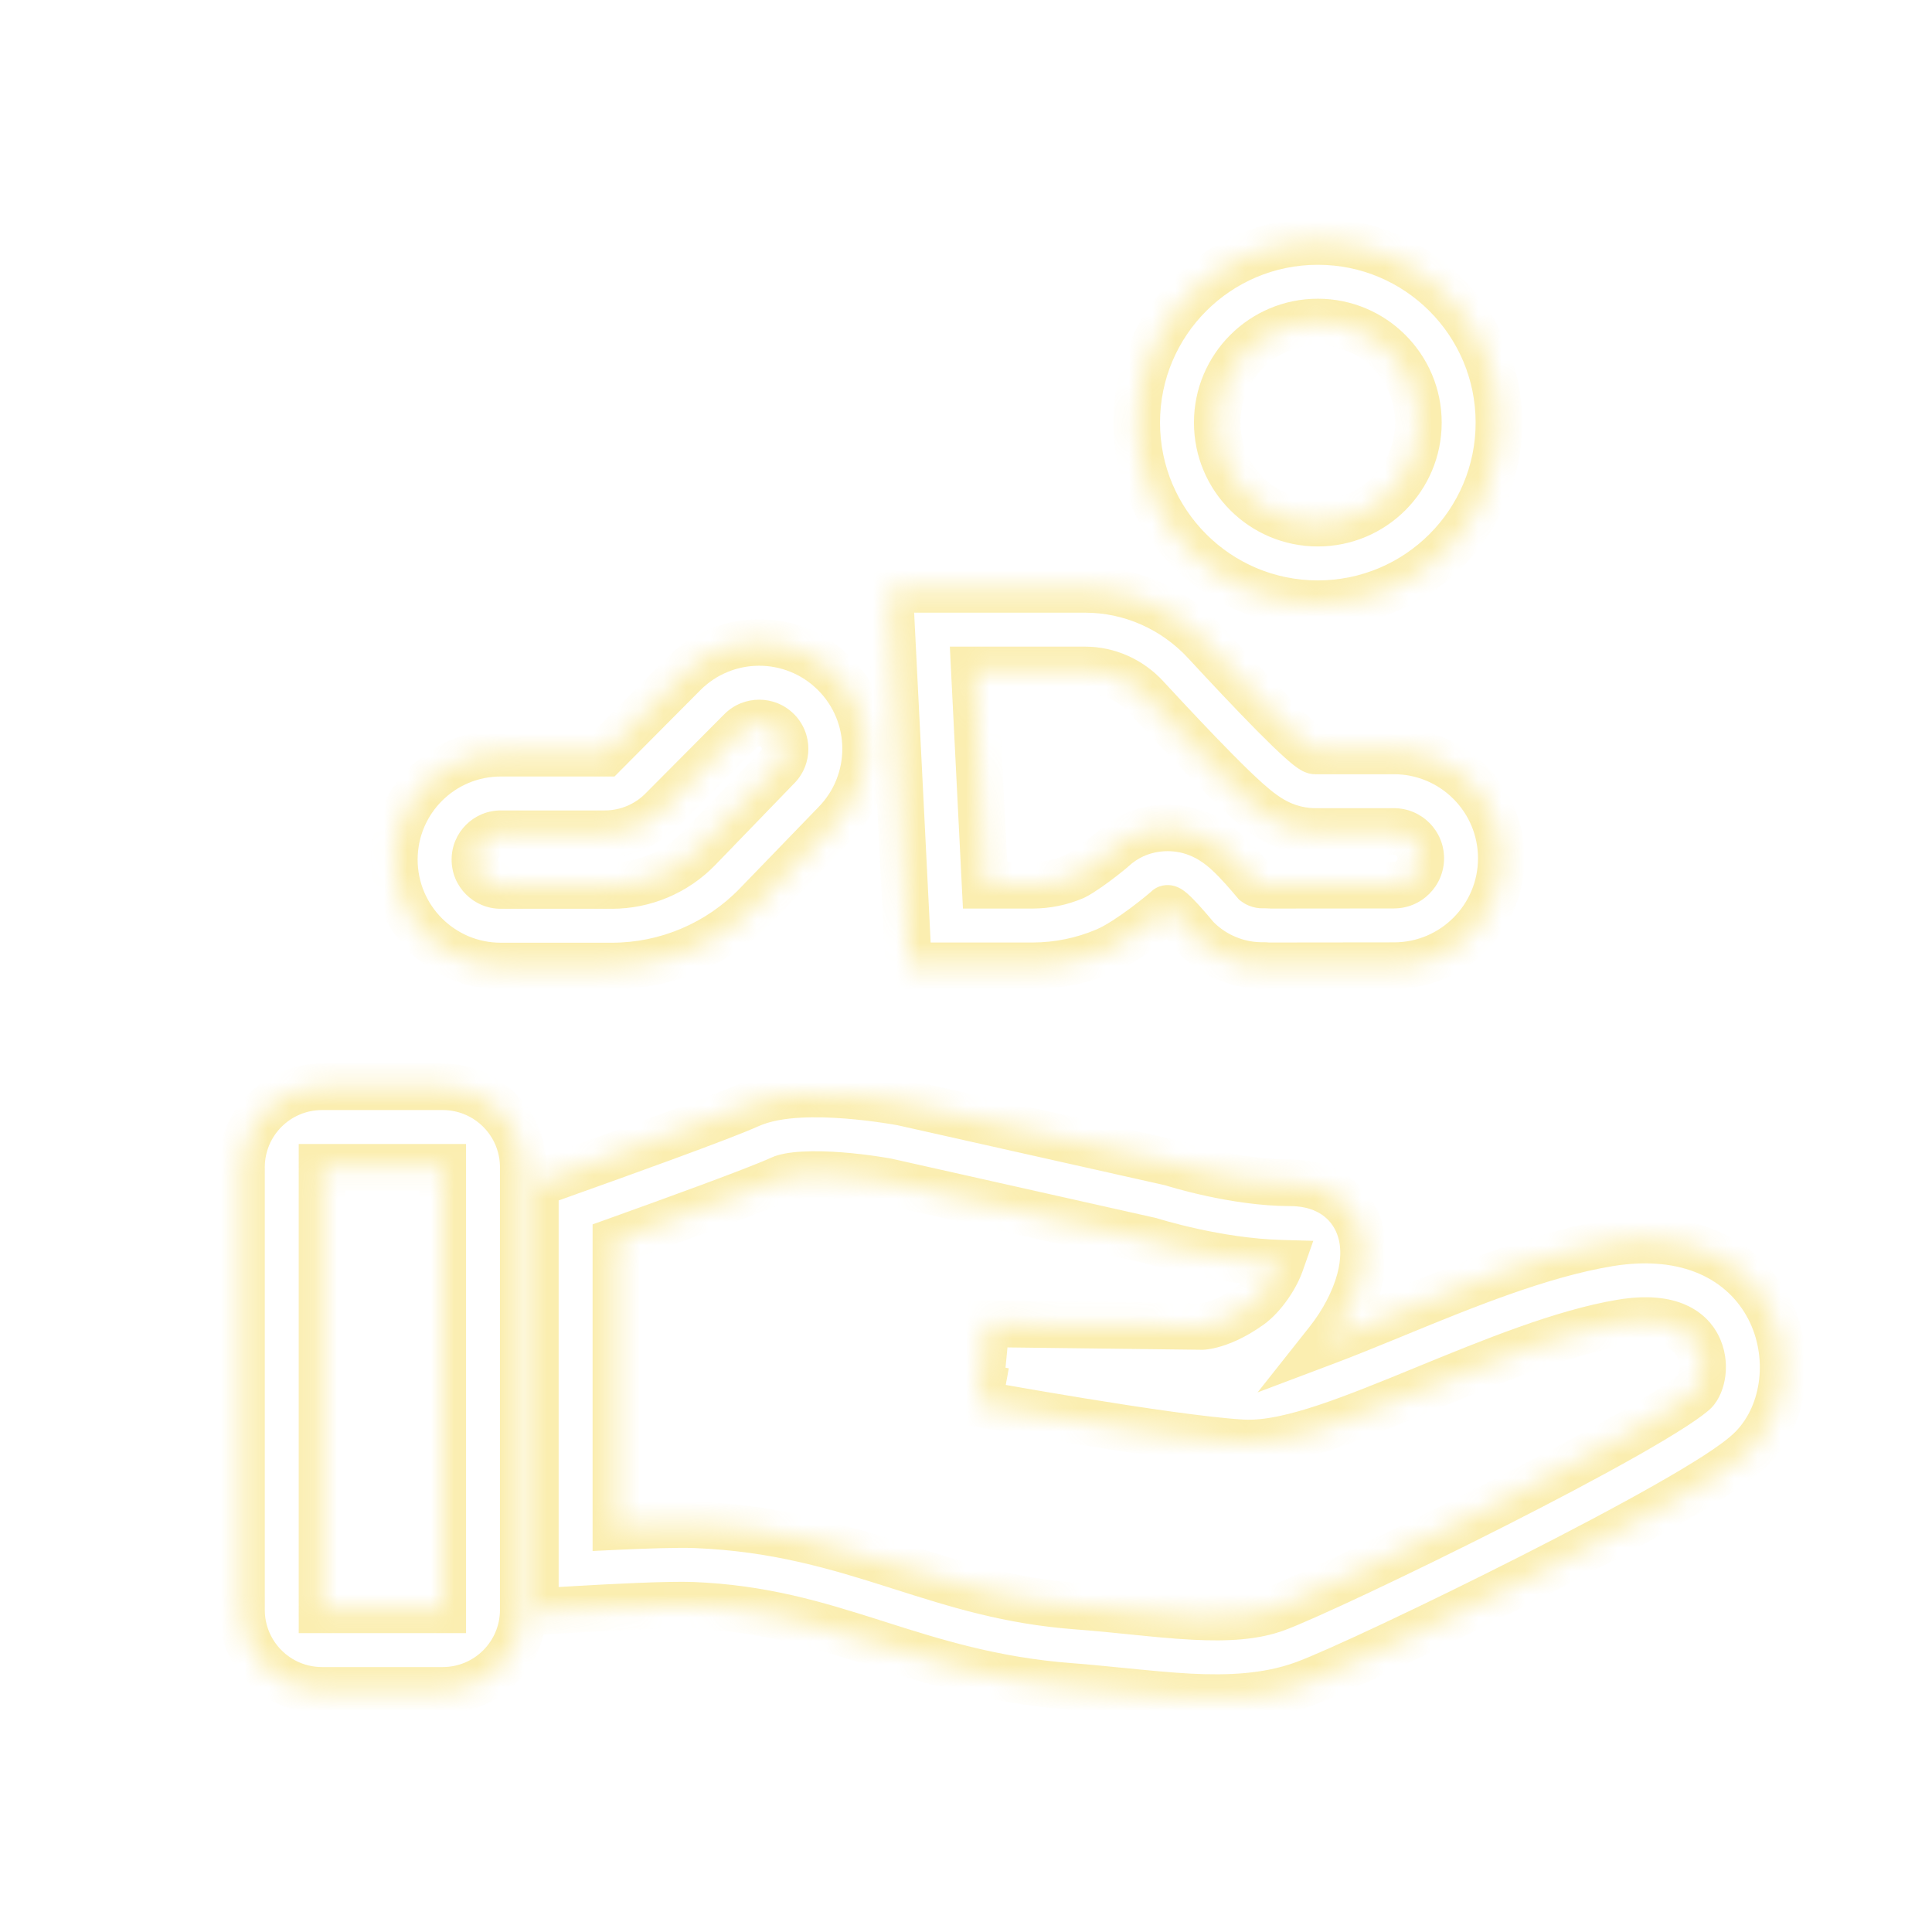 <?xml version="1.0" encoding="UTF-8"?> <svg xmlns="http://www.w3.org/2000/svg" width="83" height="83" viewBox="0 0 83 83" fill="none"> <mask id="path-1-inside-1_340_2" fill="white"> <path fill-rule="evenodd" clip-rule="evenodd" d="M34.512 50.472C33.987 50.502 33.693 50.578 33.583 50.629C32.487 51.128 28.888 52.435 26.458 53.304V65.583C27.704 65.524 29.105 65.476 29.891 65.507C33.387 65.648 36.028 66.462 38.496 67.245C38.568 67.268 38.641 67.291 38.713 67.314C41.096 68.072 43.319 68.778 46.244 69C47.14 69.068 47.924 69.147 48.658 69.222C49.566 69.314 50.399 69.399 51.277 69.445C52.764 69.521 53.905 69.439 54.828 69.1C55.969 68.683 60.084 66.757 64.219 64.66C66.266 63.622 68.276 62.562 69.877 61.654C70.678 61.199 71.362 60.791 71.89 60.449C72.456 60.081 72.728 59.862 72.804 59.785C73.112 59.469 73.331 58.595 72.928 57.809C72.647 57.261 71.866 56.458 69.669 56.822C67.129 57.242 64.106 58.481 61.137 59.699C59.696 60.29 58.263 60.877 56.995 61.3C55.779 61.706 54.472 62.051 53.349 61.983C51.724 61.885 48.861 61.456 46.484 61.069C45.279 60.872 44.169 60.681 43.362 60.54C42.958 60.469 42.629 60.411 42.401 60.37L42.045 60.306L42.354 58.604L42.044 60.306L42.375 56.875L51.645 56.987C51.652 56.987 51.664 56.986 51.681 56.985C51.743 56.979 51.869 56.963 52.047 56.917C52.4 56.825 52.981 56.61 53.702 56.096C53.95 55.918 54.254 55.608 54.529 55.207C54.756 54.878 54.922 54.548 55.021 54.268C53.639 54.229 52.284 53.996 51.272 53.775C50.71 53.652 50.236 53.529 49.901 53.436C49.733 53.39 49.598 53.35 49.504 53.322C49.474 53.313 49.448 53.305 49.426 53.298L38.072 50.751L38.068 50.75C38.044 50.746 38.006 50.739 37.956 50.731C37.856 50.714 37.709 50.69 37.526 50.663C37.158 50.61 36.655 50.546 36.111 50.504C35.562 50.462 35.002 50.444 34.512 50.472ZM38.53 48.312L38.732 47.356L38.763 47.361L50.327 49.956L50.399 49.979L50.419 49.986L50.499 50.01C50.572 50.032 50.682 50.064 50.825 50.103C51.11 50.183 51.52 50.289 52.01 50.396C53.004 50.613 54.255 50.815 55.423 50.815C56.502 50.815 57.618 51.218 58.214 52.31C58.727 53.248 58.607 54.278 58.415 54.992C58.177 55.879 57.682 56.813 57.054 57.607C57.902 57.287 58.829 56.908 59.824 56.5C59.895 56.471 59.966 56.442 60.037 56.412C62.843 55.261 66.17 53.895 69.105 53.41C72.459 52.855 74.9 54.072 76.006 56.232C76.991 58.155 76.762 60.678 75.28 62.199C74.908 62.58 74.341 62.981 73.772 63.35C73.164 63.744 72.415 64.19 71.583 64.662C69.917 65.607 67.854 66.694 65.783 67.744C61.682 69.825 57.384 71.847 56.018 72.348C54.435 72.928 52.734 72.982 51.099 72.898C50.208 72.852 49.173 72.749 48.145 72.647C47.402 72.573 46.662 72.5 45.983 72.448C42.65 72.196 40.092 71.382 37.735 70.632C37.64 70.602 37.544 70.572 37.449 70.541C35.016 69.769 32.752 69.084 29.752 68.963C28.731 68.922 26.195 69.053 24.83 69.133L23 69.24V50.865L24.149 50.456C26.493 49.623 31.036 47.989 32.148 47.482C32.843 47.166 33.646 47.058 34.313 47.02C35.014 46.979 35.741 47.007 36.378 47.056C37.02 47.106 37.603 47.18 38.023 47.241C38.235 47.272 38.408 47.3 38.53 47.32C38.591 47.331 38.639 47.339 38.673 47.345L38.714 47.352L38.726 47.355L38.732 47.356C38.732 47.356 38.847 46.613 38.53 48.312Z"></path> <path fill-rule="evenodd" clip-rule="evenodd" d="M10.375 50.147C10.375 48.237 11.923 46.689 13.833 46.689H19.021C20.931 46.689 22.479 48.237 22.479 50.147V69.16C22.479 71.07 20.931 72.618 19.021 72.618H13.833C11.923 72.618 10.375 71.07 10.375 69.16V50.147ZM13.833 50.147V69.16H19.021V50.147H13.833ZM33.371 32.99L33.405 32.956C33.838 32.52 33.836 31.816 33.4 31.383C32.965 30.949 32.26 30.951 31.827 31.387L28.436 34.797C27.787 35.45 26.905 35.817 25.984 35.817H21.513C20.898 35.817 20.401 36.315 20.401 36.929C20.401 37.544 20.898 38.042 21.513 38.042H26.286C27.692 38.042 29.038 37.471 30.015 36.46L33.371 32.99ZM25.984 32.359H21.513C18.988 32.359 16.942 34.405 16.942 36.929C16.942 39.454 18.988 41.5 21.513 41.5H26.286C28.63 41.5 30.872 40.549 32.501 38.864L35.857 35.394C37.637 33.604 37.629 30.71 35.839 28.93C34.049 27.15 31.155 27.159 29.375 28.948L25.984 32.359ZM56.614 22.476C59.001 22.476 60.936 20.542 60.936 18.155C60.936 15.768 59.001 13.833 56.614 13.833C54.228 13.833 52.293 15.768 52.293 18.155C52.293 20.542 54.228 22.476 56.614 22.476ZM64.394 18.155C64.394 22.452 60.911 25.935 56.614 25.935C52.318 25.935 48.835 22.452 48.835 18.155C48.835 13.858 52.318 10.375 56.614 10.375C60.911 10.375 64.394 13.858 64.394 18.155ZM51.387 40.279C51.428 40.321 51.47 40.363 51.513 40.403C51.868 40.737 52.282 41.003 52.734 41.187C53.24 41.394 53.785 41.493 54.331 41.479C54.355 41.479 54.377 41.482 54.399 41.485C54.421 41.488 54.443 41.491 54.466 41.491C55.275 41.491 57.653 41.488 59.891 41.485C62.435 41.482 64.496 39.418 64.496 36.873C64.496 34.326 62.431 32.261 59.883 32.261H56.501C56.155 32.261 53.648 29.621 51.779 27.597C50.447 26.156 48.58 25.321 46.618 25.321H38.222L39.031 41.491H44.361C45.44 41.489 46.508 41.27 47.501 40.848C48.494 40.425 50.016 39.155 50.141 39.031C50.259 38.913 51.272 40.139 51.378 40.268C51.384 40.275 51.387 40.279 51.387 40.279ZM46.144 37.667C46.144 37.667 46.17 37.655 46.225 37.625C46.287 37.591 46.366 37.544 46.462 37.483C46.655 37.361 46.871 37.21 47.086 37.05C47.299 36.892 47.49 36.741 47.631 36.627C47.701 36.569 47.753 36.526 47.784 36.5C48.96 35.398 50.352 35.526 50.898 35.642C51.464 35.763 51.866 35.997 52.013 36.086C52.352 36.289 52.607 36.517 52.71 36.611C52.966 36.842 53.212 37.107 53.377 37.29C53.56 37.492 53.73 37.691 53.851 37.834C53.876 37.864 53.899 37.891 53.92 37.916C53.956 37.944 53.996 37.967 54.039 37.985M46.144 37.667C45.58 37.907 44.972 38.031 44.358 38.032H42.32L41.857 28.78H46.618C47.594 28.78 48.547 29.195 49.239 29.944C50.18 30.964 51.307 32.165 52.253 33.121C52.72 33.593 53.184 34.046 53.578 34.398C53.767 34.567 54.003 34.768 54.249 34.947C54.368 35.032 54.563 35.167 54.806 35.294C54.809 35.296 54.813 35.298 54.817 35.3C54.959 35.375 55.613 35.72 56.501 35.72H59.883C60.521 35.72 61.038 36.237 61.038 36.873C61.038 37.511 60.522 38.026 59.887 38.027C57.782 38.029 55.557 38.032 54.628 38.032C54.548 38.026 54.447 38.021 54.331 38.021H54.286L54.241 38.022C54.172 38.023 54.103 38.011 54.039 37.985"></path> </mask> <path d="M34.512 50.472L34.454 49.474L34.454 49.474L34.512 50.472ZM33.583 50.629L33.168 49.719L33.168 49.719L33.583 50.629ZM26.458 53.304L26.121 52.363L25.458 52.6V53.304H26.458ZM26.458 65.583H25.458V66.632L26.506 66.582L26.458 65.583ZM29.891 65.507L29.932 64.508L29.932 64.508L29.891 65.507ZM38.496 67.245L38.193 68.198L38.194 68.199L38.496 67.245ZM38.713 67.314L38.41 68.267L38.41 68.267L38.713 67.314ZM46.244 69L46.32 68.003L46.32 68.003L46.244 69ZM48.658 69.222L48.759 68.227L48.759 68.227L48.658 69.222ZM51.277 69.445L51.225 70.443L51.225 70.443L51.277 69.445ZM54.828 69.1L55.172 70.039L55.172 70.039L54.828 69.1ZM64.219 64.66L63.766 63.768L63.766 63.768L64.219 64.66ZM69.877 61.654L69.383 60.784L69.383 60.784L69.877 61.654ZM71.89 60.449L72.434 61.288L72.434 61.288L71.89 60.449ZM72.804 59.785L72.088 59.087L72.087 59.087L72.804 59.785ZM72.928 57.809L73.818 57.353L73.818 57.353L72.928 57.809ZM69.669 56.822L69.833 57.808L69.833 57.808L69.669 56.822ZM61.137 59.699L61.517 60.624L61.517 60.624L61.137 59.699ZM56.995 61.3L56.678 60.352L56.678 60.352L56.995 61.3ZM53.349 61.983L53.41 60.985L53.41 60.985L53.349 61.983ZM46.484 61.069L46.645 60.081L46.645 60.081L46.484 61.069ZM43.362 60.54L43.535 59.555L43.534 59.555L43.362 60.54ZM42.401 60.37L42.224 61.354L42.224 61.354L42.401 60.37ZM42.045 60.306L41.061 60.127L40.883 61.113L41.868 61.29L42.045 60.306ZM42.354 58.604L43.338 58.783L41.37 58.425L42.354 58.604ZM42.044 60.306L41.048 60.209L43.027 60.485L42.044 60.306ZM42.375 56.875L42.387 55.876L41.468 55.864L41.379 56.779L42.375 56.875ZM51.645 56.987L51.633 57.987L51.663 57.988L51.692 57.986L51.645 56.987ZM51.681 56.985L51.592 55.989L51.59 55.989L51.681 56.985ZM52.047 56.917L51.796 55.949L51.796 55.949L52.047 56.917ZM53.702 56.096L53.121 55.282L53.12 55.282L53.702 56.096ZM54.529 55.207L53.706 54.64L53.705 54.64L54.529 55.207ZM55.021 54.268L55.964 54.6L56.42 53.307L55.05 53.268L55.021 54.268ZM51.272 53.775L51.059 54.752L51.059 54.752L51.272 53.775ZM49.901 53.436L49.633 54.4L49.633 54.4L49.901 53.436ZM49.504 53.322L49.213 54.279L49.216 54.28L49.504 53.322ZM49.426 53.298L49.722 52.343L49.684 52.331L49.645 52.322L49.426 53.298ZM38.072 50.751L38.291 49.775L38.271 49.77L38.251 49.767L38.072 50.751ZM38.068 50.75L38.247 49.766L38.244 49.766L38.068 50.75ZM37.956 50.731L38.124 49.745L38.122 49.745L37.956 50.731ZM37.526 50.663L37.67 49.674L37.669 49.674L37.526 50.663ZM36.111 50.504L36.188 49.507L36.188 49.507L36.111 50.504ZM38.53 48.312L37.547 48.129L39.508 48.52L38.53 48.312ZM38.763 47.361L38.982 46.386L38.966 46.382L38.951 46.379L38.763 47.361ZM50.327 49.956L50.633 49.004L50.59 48.99L50.546 48.98L50.327 49.956ZM50.399 49.979L50.093 50.931L50.098 50.933L50.399 49.979ZM50.419 49.986L50.118 50.939L50.129 50.943L50.419 49.986ZM50.499 50.01L50.209 50.967L50.209 50.967L50.499 50.01ZM50.825 50.103L51.092 49.14L51.091 49.14L50.825 50.103ZM52.01 50.396L52.223 49.419L52.223 49.419L52.01 50.396ZM58.214 52.31L59.092 51.831L59.092 51.831L58.214 52.31ZM58.415 54.992L59.381 55.251L59.381 55.251L58.415 54.992ZM57.054 57.607L56.27 56.986L54.027 59.818L57.407 58.543L57.054 57.607ZM59.824 56.5L60.204 57.425L60.204 57.425L59.824 56.5ZM60.037 56.412L60.416 57.337L60.417 57.337L60.037 56.412ZM69.105 53.41L68.942 52.423L68.942 52.423L69.105 53.41ZM76.006 56.232L76.896 55.776L76.896 55.776L76.006 56.232ZM75.28 62.199L75.996 62.897L75.996 62.897L75.28 62.199ZM73.772 63.35L74.316 64.189L74.316 64.189L73.772 63.35ZM71.583 64.662L71.09 63.792L71.09 63.792L71.583 64.662ZM65.783 67.744L66.236 68.636L66.236 68.636L65.783 67.744ZM56.018 72.348L56.362 73.287L56.362 73.287L56.018 72.348ZM51.099 72.898L51.15 71.9L51.15 71.9L51.099 72.898ZM48.145 72.647L48.244 71.652L48.244 71.652L48.145 72.647ZM45.983 72.448L46.059 71.451L46.059 71.451L45.983 72.448ZM37.735 70.632L38.039 69.68L38.038 69.679L37.735 70.632ZM37.449 70.541L37.752 69.589L37.752 69.588L37.449 70.541ZM29.752 68.963L29.712 69.962L29.712 69.962L29.752 68.963ZM24.83 69.133L24.772 68.135L24.772 68.135L24.83 69.133ZM23 69.24H22V70.3L23.058 70.239L23 69.24ZM23 50.865L22.665 49.923L22 50.16V50.865H23ZM24.149 50.456L24.485 51.399L24.485 51.398L24.149 50.456ZM32.148 47.482L32.563 48.392L32.563 48.392L32.148 47.482ZM34.313 47.02L34.37 48.018L34.37 48.018L34.313 47.02ZM36.378 47.056L36.301 48.053L36.301 48.053L36.378 47.056ZM38.023 47.241L38.167 46.252L38.167 46.252L38.023 47.241ZM38.53 47.32L38.697 46.334L38.695 46.334L38.53 47.32ZM38.673 47.345L38.849 46.361L38.847 46.36L38.673 47.345ZM38.714 47.352L38.899 46.37L38.89 46.368L38.714 47.352ZM38.726 47.355L38.541 48.337L38.553 48.34L38.566 48.342L38.726 47.355ZM13.833 50.147V49.147H12.833V50.147H13.833ZM13.833 69.16H12.833V70.16H13.833V69.16ZM19.021 69.16V70.16H20.021V69.16H19.021ZM19.021 50.147H20.021V49.147H19.021V50.147ZM33.371 32.99L32.657 32.29L32.652 32.295L33.371 32.99ZM33.405 32.956L32.696 32.25L32.69 32.256L33.405 32.956ZM31.827 31.387L31.118 30.682L31.118 30.682L31.827 31.387ZM28.436 34.797L27.727 34.092L27.727 34.092L28.436 34.797ZM30.015 36.46L29.296 35.765L29.296 35.765L30.015 36.46ZM25.984 32.359V33.359H26.4L26.693 33.064L25.984 32.359ZM32.501 38.864L33.22 39.559L33.22 39.559L32.501 38.864ZM35.857 35.394L35.148 34.689L35.138 34.699L35.857 35.394ZM35.839 28.93L35.134 29.639L35.134 29.639L35.839 28.93ZM29.375 28.948L28.666 28.243L28.666 28.243L29.375 28.948ZM51.387 40.279L50.613 40.912L50.64 40.945L50.67 40.976L51.387 40.279ZM51.513 40.403L50.827 41.13L50.827 41.131L51.513 40.403ZM52.734 41.187L52.356 42.113L52.356 42.114L52.734 41.187ZM54.331 41.479V40.479H54.319L54.306 40.479L54.331 41.479ZM59.891 41.485L59.89 40.485L59.89 40.485L59.891 41.485ZM51.779 27.597L52.513 26.919L52.513 26.918L51.779 27.597ZM38.222 25.321V24.321H37.17L37.223 25.371L38.222 25.321ZM39.031 41.491L38.032 41.541L38.079 42.491H39.031V41.491ZM44.361 41.491L44.361 42.491L44.363 42.491L44.361 41.491ZM47.501 40.848L47.893 41.768L47.893 41.768L47.501 40.848ZM50.141 39.031L49.434 38.324L50.141 39.031ZM51.378 40.268L50.605 40.903L50.608 40.907L51.378 40.268ZM46.144 37.667L46.535 38.587L46.547 38.583L46.558 38.578L46.144 37.667ZM46.225 37.625L46.708 38.501L46.708 38.501L46.225 37.625ZM46.462 37.483L46.997 38.328L46.997 38.328L46.462 37.483ZM47.086 37.05L46.49 36.247L46.49 36.247L47.086 37.05ZM47.631 36.627L48.262 37.402L48.263 37.402L47.631 36.627ZM47.784 36.5L48.436 37.258L48.452 37.244L48.467 37.23L47.784 36.5ZM50.898 35.642L51.107 34.664L51.107 34.664L50.898 35.642ZM52.013 36.086L51.497 36.942L51.498 36.943L52.013 36.086ZM52.71 36.611L52.038 37.351L52.039 37.352L52.71 36.611ZM53.377 37.29L52.635 37.96L52.635 37.96L53.377 37.29ZM53.851 37.834L53.087 38.48L53.088 38.481L53.851 37.834ZM53.92 37.916L53.156 38.561L53.223 38.641L53.306 38.706L53.92 37.916ZM54.039 37.985L53.66 38.91L53.663 38.911L54.039 37.985ZM44.358 38.032L44.358 39.032L44.36 39.032L44.358 38.032ZM42.32 38.032L41.321 38.082L41.369 39.032H42.32V38.032ZM41.857 28.78V27.78H40.806L40.858 28.829L41.857 28.78ZM49.239 29.944L49.973 29.266L49.973 29.265L49.239 29.944ZM52.253 33.121L51.542 33.824L51.542 33.824L52.253 33.121ZM53.578 34.398L52.912 35.144L52.912 35.144L53.578 34.398ZM54.249 34.947L53.663 35.757L53.664 35.757L54.249 34.947ZM54.806 35.294L54.342 36.18L54.35 36.184L54.359 36.189L54.806 35.294ZM54.817 35.3L55.283 34.415L55.279 34.413L54.817 35.3ZM59.887 38.027L59.886 37.027L59.885 37.027L59.887 38.027ZM54.628 38.032L54.551 39.029L54.59 39.032L54.628 39.032L54.628 38.032ZM54.286 38.021V37.021H54.273L54.259 37.021L54.286 38.021ZM54.241 38.022L54.266 39.022L54.268 39.021L54.241 38.022ZM34.454 49.474C33.89 49.506 33.449 49.591 33.168 49.719L33.997 51.539C33.949 51.561 33.962 51.548 34.079 51.525C34.183 51.505 34.343 51.483 34.57 51.47L34.454 49.474ZM33.168 49.719C32.121 50.196 28.576 51.484 26.121 52.363L26.795 54.246C29.2 53.385 32.853 52.061 33.997 51.539L33.168 49.719ZM25.458 53.304V65.583H27.458V53.304H25.458ZM26.506 66.582C27.759 66.523 29.116 66.477 29.851 66.506L29.932 64.508C29.094 64.474 27.649 64.526 26.411 64.584L26.506 66.582ZM29.851 66.506C33.203 66.641 35.735 67.418 38.193 68.198L38.798 66.292C36.32 65.505 33.57 64.655 29.932 64.508L29.851 66.506ZM38.194 68.199C38.266 68.222 38.338 68.245 38.41 68.267L39.016 66.362C38.943 66.338 38.871 66.315 38.797 66.292L38.194 68.199ZM38.41 68.267C40.791 69.024 43.115 69.766 46.169 69.997L46.32 68.003C43.524 67.791 41.4 67.119 39.016 66.361L38.41 68.267ZM46.169 69.997C47.05 70.064 47.822 70.142 48.557 70.217L48.759 68.227C48.026 68.153 47.23 68.072 46.32 68.003L46.169 69.997ZM48.556 70.217C49.461 70.309 50.318 70.396 51.225 70.443L51.328 68.446C50.479 68.402 49.671 68.32 48.759 68.227L48.556 70.217ZM51.225 70.443C52.755 70.522 54.058 70.448 55.172 70.039L54.484 68.162C53.752 68.43 52.772 68.52 51.328 68.446L51.225 70.443ZM55.172 70.039C56.378 69.598 60.546 67.644 64.671 65.552L63.766 63.768C59.622 65.87 55.559 67.767 54.484 68.162L55.172 70.039ZM64.671 65.552C66.725 64.51 68.75 63.443 70.37 62.524L69.383 60.784C67.801 61.682 65.806 62.733 63.766 63.768L64.671 65.552ZM70.37 62.524C71.18 62.064 71.883 61.645 72.434 61.288L71.346 59.61C70.841 59.937 70.176 60.334 69.383 60.784L70.37 62.524ZM72.434 61.288C72.999 60.921 73.358 60.649 73.52 60.482L72.087 59.087C72.108 59.065 72.076 59.1 71.934 59.206C71.806 59.301 71.615 59.435 71.346 59.61L72.434 61.288ZM73.52 60.483C73.875 60.118 74.066 59.587 74.125 59.093C74.189 58.567 74.122 57.947 73.818 57.353L72.038 58.265C72.136 58.457 72.162 58.667 72.14 58.853C72.128 58.946 72.107 59.02 72.086 59.07C72.063 59.126 72.053 59.122 72.088 59.087L73.52 60.483ZM73.818 57.353C73.591 56.91 73.17 56.39 72.422 56.059C71.689 55.734 70.735 55.632 69.506 55.835L69.833 57.808C70.8 57.648 71.335 57.765 71.612 57.888C71.874 58.004 71.984 58.16 72.038 58.265L73.818 57.353ZM69.506 55.835C66.83 56.278 63.691 57.571 60.757 58.774L61.517 60.624C64.521 59.392 67.428 58.206 69.833 57.808L69.506 55.835ZM60.757 58.774C59.309 59.368 57.908 59.941 56.678 60.352L57.311 62.249C58.618 61.812 60.083 61.212 61.517 60.624L60.757 58.774ZM56.678 60.352C55.471 60.755 54.324 61.04 53.41 60.985L53.289 62.981C54.62 63.062 56.087 62.658 57.311 62.249L56.678 60.352ZM53.41 60.985C51.844 60.89 49.032 60.471 46.645 60.081L46.323 62.055C48.689 62.441 51.605 62.88 53.289 62.981L53.41 60.985ZM46.645 60.081C45.444 59.886 44.339 59.696 43.535 59.555L43.189 61.525C43.999 61.667 45.113 61.858 46.324 62.056L46.645 60.081ZM43.534 59.555C43.132 59.484 42.804 59.426 42.578 59.386L42.224 61.354C42.454 61.395 42.784 61.454 43.19 61.525L43.534 59.555ZM43.029 60.484L43.338 58.783L41.37 58.426L41.061 60.127L43.029 60.484ZM41.37 58.425L41.06 60.126L43.027 60.485L43.338 58.784L41.37 58.425ZM43.039 60.402L43.37 56.971L41.379 56.779L41.048 60.209L43.039 60.402ZM42.363 57.875L51.633 57.987L51.657 55.987L42.387 55.876L42.363 57.875ZM51.692 57.986C51.711 57.985 51.739 57.984 51.773 57.981L51.59 55.989C51.59 55.989 51.591 55.989 51.592 55.989C51.594 55.989 51.596 55.989 51.597 55.989L51.692 57.986ZM51.77 57.981C51.884 57.971 52.064 57.946 52.299 57.885L51.796 55.949C51.674 55.981 51.603 55.988 51.592 55.989L51.77 57.981ZM52.299 57.885C52.766 57.764 53.46 57.497 54.283 56.909L53.12 55.282C52.503 55.723 52.035 55.887 51.796 55.949L52.299 57.885ZM54.283 56.91C54.648 56.649 55.028 56.246 55.353 55.773L53.705 54.64C53.479 54.969 53.254 55.187 53.121 55.282L54.283 56.91ZM55.353 55.773C55.623 55.381 55.833 54.973 55.964 54.6L54.078 53.936C54.012 54.123 53.888 54.374 53.706 54.64L55.353 55.773ZM55.05 53.268C53.753 53.231 52.465 53.012 51.485 52.798L51.059 54.752C52.103 54.98 53.525 55.226 54.992 55.268L55.05 53.268ZM51.486 52.798C50.944 52.68 50.489 52.562 50.168 52.473L49.633 54.4C49.984 54.497 50.475 54.624 51.059 54.752L51.486 52.798ZM50.168 52.473C50.007 52.428 49.88 52.391 49.792 52.364L49.216 54.28C49.317 54.31 49.458 54.351 49.633 54.4L50.168 52.473ZM49.795 52.365C49.756 52.353 49.742 52.349 49.722 52.343L49.13 54.254C49.154 54.261 49.192 54.272 49.213 54.279L49.795 52.365ZM49.645 52.322L38.291 49.775L37.853 51.726L49.207 54.274L49.645 52.322ZM38.251 49.767L38.247 49.766L37.888 51.734L37.892 51.734L38.251 49.767ZM38.244 49.766C38.215 49.761 38.175 49.754 38.124 49.745L37.788 51.717C37.837 51.725 37.872 51.731 37.892 51.734L38.244 49.766ZM38.122 49.745C38.016 49.727 37.861 49.702 37.67 49.674L37.382 51.653C37.556 51.678 37.696 51.701 37.79 51.717L38.122 49.745ZM37.669 49.674C37.286 49.618 36.761 49.551 36.188 49.507L36.034 51.501C36.549 51.541 37.029 51.602 37.382 51.653L37.669 49.674ZM36.188 49.507C35.614 49.463 35.006 49.442 34.454 49.474L34.57 51.47C34.999 51.446 35.51 51.461 36.034 51.501L36.188 49.507ZM39.508 48.52L39.711 47.563L37.754 47.148L37.551 48.105L39.508 48.52ZM38.545 48.338L38.575 48.344L38.951 46.379L38.92 46.373L38.545 48.338ZM38.544 48.337L50.108 50.932L50.546 48.98L38.982 46.386L38.544 48.337ZM50.021 50.908L50.093 50.931L50.705 49.027L50.633 49.004L50.021 50.908ZM50.098 50.933L50.118 50.939L50.72 49.032L50.7 49.026L50.098 50.933ZM50.129 50.943L50.209 50.967L50.789 49.053L50.709 49.029L50.129 50.943ZM50.209 50.967C50.29 50.991 50.408 51.026 50.558 51.067L51.091 49.14C50.956 49.102 50.853 49.072 50.788 49.053L50.209 50.967ZM50.557 51.067C50.857 51.15 51.286 51.262 51.797 51.373L52.223 49.419C51.755 49.317 51.363 49.215 51.092 49.14L50.557 51.067ZM51.796 51.373C52.824 51.597 54.154 51.815 55.423 51.815V49.815C54.357 49.815 53.183 49.629 52.223 49.419L51.796 51.373ZM55.423 51.815C56.275 51.815 56.973 52.123 57.337 52.789L59.092 51.831C58.262 50.312 56.729 49.815 55.423 49.815V51.815ZM57.337 52.789C57.667 53.395 57.615 54.117 57.45 54.732L59.381 55.251C59.599 54.439 59.786 53.102 59.092 51.831L57.337 52.789ZM57.45 54.732C57.252 55.468 56.827 56.282 56.27 56.986L57.838 58.228C58.537 57.345 59.102 56.29 59.381 55.251L57.45 54.732ZM57.407 58.543C58.27 58.217 59.211 57.832 60.204 57.425L59.445 55.575C58.447 55.984 57.533 56.357 56.701 56.671L57.407 58.543ZM60.204 57.425C60.275 57.396 60.345 57.367 60.416 57.337L59.657 55.487C59.587 55.516 59.515 55.545 59.444 55.575L60.204 57.425ZM60.417 57.337C63.251 56.174 66.467 54.859 69.268 54.396L68.942 52.423C65.873 52.931 62.435 54.347 59.657 55.487L60.417 57.337ZM69.268 54.396C72.292 53.896 74.25 54.998 75.116 56.688L76.896 55.776C75.549 53.147 72.626 51.813 68.942 52.423L69.268 54.396ZM75.116 56.688C75.934 58.285 75.705 60.331 74.564 61.501L75.996 62.897C77.82 61.026 78.048 58.025 76.896 55.776L75.116 56.688ZM74.564 61.501C74.277 61.795 73.795 62.143 73.228 62.511L74.316 64.189C74.887 63.818 75.539 63.366 75.996 62.897L74.564 61.501ZM73.228 62.511C72.643 62.89 71.913 63.325 71.09 63.792L72.077 65.532C72.917 65.055 73.685 64.598 74.316 64.189L73.228 62.511ZM71.09 63.792C69.442 64.727 67.395 65.805 65.331 66.853L66.236 68.636C68.313 67.582 70.391 66.488 72.077 65.532L71.09 63.792ZM65.331 66.852C61.221 68.938 56.974 70.932 55.674 71.409L56.362 73.287C57.793 72.762 62.145 70.711 66.236 68.636L65.331 66.852ZM55.674 71.409C54.281 71.919 52.742 71.981 51.15 71.9L51.047 73.897C52.726 73.983 54.588 73.936 56.362 73.287L55.674 71.409ZM51.15 71.9C50.288 71.855 49.279 71.755 48.244 71.652L48.046 73.642C49.068 73.744 50.128 73.85 51.048 73.897L51.15 71.9ZM48.244 71.652C47.504 71.579 46.752 71.504 46.059 71.451L45.907 73.445C46.573 73.496 47.3 73.568 48.046 73.642L48.244 71.652ZM46.059 71.451C42.853 71.208 40.393 70.428 38.039 69.68L37.432 71.585C39.791 72.336 42.447 73.183 45.907 73.445L46.059 71.451ZM38.038 69.679C37.942 69.649 37.847 69.619 37.752 69.589L37.146 71.495C37.241 71.525 37.338 71.555 37.433 71.586L38.038 69.679ZM37.752 69.588C35.308 68.813 32.935 68.09 29.793 67.964L29.712 69.962C32.568 70.077 34.722 70.725 37.146 71.495L37.752 69.588ZM29.793 67.964C28.71 67.92 26.114 68.056 24.772 68.135L24.889 70.131C26.275 70.05 28.752 69.923 29.712 69.962L29.793 67.964ZM24.772 68.135L22.942 68.242L23.058 70.239L24.889 70.131L24.772 68.135ZM24 69.24V50.865H22V69.24H24ZM23.335 51.807L24.485 51.399L23.814 49.514L22.665 49.923L23.335 51.807ZM24.485 51.398C26.799 50.575 31.4 48.922 32.563 48.392L31.733 46.572C30.672 47.056 26.188 48.67 23.814 49.514L24.485 51.398ZM32.563 48.392C33.089 48.152 33.745 48.054 34.37 48.018L34.255 46.021C33.546 46.062 32.597 46.179 31.733 46.572L32.563 48.392ZM34.37 48.018C35.011 47.981 35.689 48.006 36.301 48.053L36.455 46.059C35.793 46.008 35.017 45.977 34.255 46.021L34.37 48.018ZM36.301 48.053C36.914 48.101 37.474 48.172 37.88 48.231L38.167 46.252C37.732 46.188 37.126 46.111 36.455 46.059L36.301 48.053ZM37.88 48.231C38.083 48.26 38.248 48.287 38.365 48.306L38.695 46.334C38.567 46.313 38.387 46.284 38.167 46.252L37.88 48.231ZM38.362 48.306C38.42 48.316 38.467 48.324 38.499 48.33L38.847 46.36C38.812 46.354 38.761 46.345 38.697 46.334L38.362 48.306ZM38.497 48.33L38.538 48.337L38.89 46.368L38.849 46.361L38.497 48.33ZM38.529 48.335L38.541 48.337L38.911 46.372L38.899 46.37L38.529 48.335ZM38.566 48.342L38.572 48.343L38.892 46.369L38.886 46.367L38.566 48.342ZM38.732 47.356C39.721 47.508 39.721 47.508 39.721 47.508C39.721 47.508 39.721 47.508 39.721 47.508C39.721 47.508 39.721 47.508 39.721 47.508C39.721 47.507 39.721 47.507 39.721 47.507C39.721 47.506 39.721 47.505 39.721 47.505C39.721 47.503 39.722 47.5 39.722 47.497C39.723 47.491 39.724 47.483 39.726 47.473C39.729 47.454 39.733 47.427 39.736 47.399C39.739 47.377 39.745 47.334 39.748 47.293C39.749 47.281 39.751 47.262 39.752 47.238C39.752 47.227 39.755 47.165 39.746 47.088C39.744 47.067 39.732 46.941 39.669 46.795C39.638 46.725 39.554 46.55 39.363 46.403C39.124 46.218 38.802 46.144 38.491 46.229C38.242 46.296 38.091 46.438 38.034 46.497C37.966 46.567 37.923 46.632 37.902 46.666C37.859 46.735 37.834 46.794 37.825 46.815C37.782 46.921 37.757 47.044 37.757 47.046C37.746 47.095 37.732 47.163 37.715 47.25C37.679 47.426 37.626 47.703 37.547 48.129L39.513 48.496C39.592 48.072 39.643 47.805 39.676 47.642C39.692 47.56 39.703 47.509 39.709 47.48C39.713 47.465 39.714 47.461 39.713 47.465C39.712 47.467 39.71 47.475 39.706 47.488C39.704 47.495 39.694 47.532 39.674 47.578C39.666 47.597 39.642 47.655 39.6 47.723C39.579 47.757 39.536 47.822 39.468 47.891C39.411 47.95 39.261 48.092 39.012 48.159C38.701 48.243 38.38 48.17 38.14 47.985C37.95 47.838 37.865 47.663 37.835 47.593C37.772 47.449 37.76 47.323 37.758 47.303C37.75 47.229 37.753 47.171 37.753 47.164C37.754 47.146 37.755 47.132 37.755 47.127C37.756 47.114 37.757 47.112 37.754 47.133C37.752 47.149 37.749 47.166 37.747 47.181C37.746 47.188 37.745 47.194 37.745 47.198C37.745 47.2 37.744 47.202 37.744 47.203C37.744 47.203 37.744 47.203 37.744 47.203C37.744 47.203 37.744 47.204 37.744 47.204C37.744 47.204 37.744 47.203 37.744 47.203C37.744 47.203 37.744 47.203 37.744 47.203C37.744 47.203 37.744 47.203 38.732 47.356ZM11.375 50.147C11.375 48.789 12.476 47.689 13.833 47.689V45.689C11.371 45.689 9.375 47.685 9.375 50.147H11.375ZM13.833 47.689H19.021V45.689H13.833V47.689ZM19.021 47.689C20.379 47.689 21.479 48.789 21.479 50.147H23.479C23.479 47.685 21.483 45.689 19.021 45.689V47.689ZM21.479 50.147V69.16H23.479V50.147H21.479ZM21.479 69.16C21.479 70.517 20.379 71.618 19.021 71.618V73.618C21.483 73.618 23.479 71.622 23.479 69.16H21.479ZM19.021 71.618H13.833V73.618H19.021V71.618ZM13.833 71.618C12.476 71.618 11.375 70.517 11.375 69.16H9.375C9.375 71.622 11.371 73.618 13.833 73.618V71.618ZM11.375 69.16V50.147H9.375V69.16H11.375ZM12.833 50.147V69.16H14.833V50.147H12.833ZM13.833 70.16H19.021V68.16H13.833V70.16ZM20.021 69.16V50.147H18.021V69.16H20.021ZM19.021 49.147H13.833V51.147H19.021V49.147ZM34.085 33.69L34.119 33.655L32.69 32.256L32.657 32.29L34.085 33.69ZM34.114 33.661C34.937 32.833 34.932 31.496 34.105 30.673L32.695 32.092C32.739 32.135 32.739 32.206 32.696 32.25L34.114 33.661ZM34.105 30.673C33.278 29.851 31.941 29.855 31.118 30.682L32.536 32.092C32.58 32.048 32.651 32.048 32.695 32.092L34.105 30.673ZM31.118 30.682L27.727 34.092L29.145 35.502L32.536 32.092L31.118 30.682ZM27.727 34.092C27.266 34.556 26.639 34.817 25.984 34.817V36.817C27.171 36.817 28.309 36.344 29.145 35.502L27.727 34.092ZM25.984 34.817H21.513V36.817H25.984V34.817ZM21.513 34.817C20.346 34.817 19.401 35.763 19.401 36.929H21.401C21.401 36.867 21.451 36.817 21.513 36.817V34.817ZM19.401 36.929C19.401 38.096 20.346 39.042 21.513 39.042V37.042C21.451 37.042 21.401 36.992 21.401 36.929H19.401ZM21.513 39.042H26.286V37.042H21.513V39.042ZM26.286 39.042C27.963 39.042 29.568 38.361 30.734 37.155L29.296 35.765C28.507 36.581 27.421 37.042 26.286 37.042V39.042ZM30.734 37.155L34.09 33.685L32.652 32.295L29.296 35.765L30.734 37.155ZM25.984 31.359H21.513V33.359H25.984V31.359ZM21.513 31.359C18.436 31.359 15.942 33.853 15.942 36.929H17.942C17.942 34.957 19.541 33.359 21.513 33.359V31.359ZM15.942 36.929C15.942 40.006 18.436 42.5 21.513 42.5V40.5C19.541 40.5 17.942 38.901 17.942 36.929H15.942ZM21.513 42.5H26.286V40.5H21.513V42.5ZM26.286 42.5C28.901 42.5 31.403 41.439 33.22 39.559L31.782 38.169C30.342 39.659 28.358 40.5 26.286 40.5V42.5ZM33.22 39.559L36.576 36.089L35.138 34.699L31.782 38.169L33.22 39.559ZM36.566 36.099C38.735 33.917 38.725 30.39 36.544 28.221L35.134 29.639C36.532 31.03 36.538 33.29 35.148 34.689L36.566 36.099ZM36.544 28.221C34.362 26.052 30.835 26.062 28.666 28.243L30.084 29.654C31.474 28.255 33.735 28.249 35.134 29.639L36.544 28.221ZM28.666 28.243L25.275 31.654L26.693 33.064L30.084 29.654L28.666 28.243ZM56.614 23.476C59.554 23.476 61.936 21.094 61.936 18.155H59.936C59.936 19.989 58.449 21.476 56.614 21.476V23.476ZM61.936 18.155C61.936 15.216 59.553 12.833 56.614 12.833V14.833C58.449 14.833 59.936 16.32 59.936 18.155H61.936ZM56.614 12.833C53.676 12.833 51.293 15.216 51.293 18.155H53.293C53.293 16.32 54.78 14.833 56.614 14.833V12.833ZM51.293 18.155C51.293 21.094 53.675 23.476 56.614 23.476V21.476C54.78 21.476 53.293 19.989 53.293 18.155H51.293ZM63.394 18.155C63.394 21.899 60.359 24.935 56.614 24.935V26.935C61.463 26.935 65.394 23.004 65.394 18.155H63.394ZM56.614 24.935C52.87 24.935 49.835 21.899 49.835 18.155H47.835C47.835 23.004 51.766 26.935 56.614 26.935V24.935ZM49.835 18.155C49.835 14.411 52.87 11.375 56.614 11.375V9.375C51.766 9.375 47.835 13.306 47.835 18.155H49.835ZM56.614 11.375C60.359 11.375 63.394 14.411 63.394 18.155H65.394C65.394 13.306 61.463 9.375 56.614 9.375V11.375ZM50.67 40.976C50.721 41.029 50.774 41.081 50.827 41.13L52.199 39.675C52.166 39.645 52.135 39.614 52.105 39.583L50.67 40.976ZM50.827 41.131C51.272 41.549 51.79 41.883 52.356 42.113L53.111 40.261C52.773 40.123 52.463 39.925 52.198 39.675L50.827 41.131ZM52.356 42.114C52.991 42.372 53.673 42.496 54.357 42.479L54.306 40.479C53.897 40.49 53.49 40.416 53.111 40.261L52.356 42.114ZM54.331 42.479C54.302 42.479 54.279 42.477 54.268 42.476C54.262 42.475 54.258 42.475 54.258 42.475C54.258 42.475 54.259 42.475 54.26 42.475C54.262 42.475 54.263 42.476 54.266 42.476L54.532 40.494C54.518 40.492 54.432 40.479 54.331 40.479V42.479ZM54.266 42.476C54.28 42.478 54.366 42.491 54.466 42.491V40.491C54.496 40.491 54.519 40.492 54.53 40.494C54.536 40.494 54.539 40.495 54.539 40.495C54.539 40.495 54.539 40.495 54.538 40.494C54.536 40.494 54.535 40.494 54.532 40.494L54.266 42.476ZM54.466 42.491C55.276 42.491 57.655 42.488 59.892 42.485L59.89 40.485C57.652 40.488 55.274 40.491 54.466 40.491V42.491ZM59.892 42.485C62.989 42.481 65.496 39.969 65.496 36.873H63.496C63.496 38.866 61.882 40.483 59.89 40.485L59.892 42.485ZM65.496 36.873C65.496 33.774 62.983 31.261 59.883 31.261V33.261C61.879 33.261 63.496 34.879 63.496 36.873H65.496ZM59.883 31.261H56.501V33.261H59.883V31.261ZM56.501 31.261C56.639 31.261 56.74 31.292 56.783 31.306C56.832 31.323 56.865 31.34 56.876 31.346C56.897 31.357 56.895 31.358 56.861 31.334C56.797 31.287 56.693 31.202 56.546 31.071C56.256 30.813 55.869 30.437 55.422 29.985C54.531 29.084 53.446 27.928 52.513 26.919L51.044 28.276C51.981 29.29 53.084 30.466 54 31.392C54.457 31.852 54.878 32.263 55.214 32.563C55.38 32.711 55.543 32.849 55.69 32.954C55.761 33.006 55.85 33.066 55.947 33.117C56.008 33.149 56.222 33.261 56.501 33.261V31.261ZM52.513 26.918C50.996 25.277 48.865 24.321 46.618 24.321V26.321C48.295 26.321 49.897 27.035 51.044 28.276L52.513 26.918ZM46.618 24.321H38.222V26.321H46.618V24.321ZM37.223 25.371L38.032 41.541L40.029 41.441L39.22 25.271L37.223 25.371ZM39.031 42.491H44.361V40.491H39.031V42.491ZM44.363 42.491C45.576 42.489 46.776 42.243 47.893 41.768L47.109 39.928C46.24 40.298 45.305 40.489 44.36 40.491L44.363 42.491ZM47.893 41.768C48.507 41.507 49.217 41.02 49.742 40.631C50.266 40.242 50.729 39.856 50.848 39.738L49.434 38.324C49.445 38.312 49.368 38.382 49.184 38.532C49.018 38.667 48.797 38.842 48.551 39.024C48.035 39.407 47.488 39.767 47.109 39.928L47.893 41.768ZM50.848 39.738C50.531 40.054 50.15 40.036 49.994 40.008C49.844 39.98 49.745 39.923 49.726 39.912C49.674 39.882 49.662 39.866 49.706 39.904C49.778 39.969 49.89 40.083 50.026 40.231C50.289 40.52 50.555 40.842 50.605 40.903L52.151 39.634C52.095 39.566 51.802 39.211 51.502 38.883C51.356 38.723 51.186 38.545 51.032 38.408C50.962 38.346 50.851 38.252 50.721 38.178C50.662 38.144 50.53 38.072 50.352 38.04C50.168 38.007 49.765 37.992 49.434 38.324L50.848 39.738ZM50.608 40.907C50.611 40.909 50.612 40.911 50.613 40.912C50.613 40.913 50.614 40.913 50.614 40.913C50.614 40.913 50.614 40.913 50.614 40.913C50.613 40.913 50.613 40.913 50.613 40.913C50.613 40.913 50.613 40.913 50.613 40.912C50.613 40.912 50.613 40.912 50.613 40.912C50.613 40.912 50.613 40.912 50.613 40.912C50.613 40.912 50.613 40.912 50.613 40.912C50.613 40.912 50.613 40.912 50.613 40.912C50.613 40.912 50.613 40.912 51.387 40.279C52.161 39.646 52.161 39.646 52.161 39.646C52.161 39.646 52.161 39.646 52.161 39.646C52.161 39.646 52.161 39.646 52.161 39.646C52.161 39.646 52.161 39.646 52.161 39.646C52.161 39.646 52.161 39.646 52.161 39.646C52.161 39.646 52.161 39.646 52.161 39.646C52.161 39.646 52.161 39.645 52.161 39.645C52.16 39.645 52.16 39.645 52.16 39.644C52.159 39.643 52.158 39.642 52.157 39.641C52.155 39.638 52.152 39.635 52.148 39.63L50.608 40.907ZM46.144 37.667C46.558 38.578 46.558 38.578 46.558 38.577C46.558 38.577 46.558 38.577 46.558 38.577C46.558 38.577 46.558 38.577 46.558 38.577C46.558 38.577 46.559 38.577 46.559 38.577C46.559 38.577 46.56 38.577 46.56 38.576C46.561 38.576 46.562 38.576 46.563 38.575C46.564 38.574 46.566 38.574 46.568 38.573C46.572 38.571 46.576 38.569 46.581 38.566C46.59 38.562 46.601 38.557 46.614 38.55C46.639 38.538 46.67 38.522 46.708 38.501L45.743 36.749C45.726 36.758 45.717 36.763 45.715 36.764C45.714 36.764 45.715 36.764 45.717 36.763C45.719 36.762 45.72 36.761 45.723 36.76C45.724 36.76 45.725 36.759 45.726 36.758C45.727 36.758 45.728 36.758 45.728 36.758C45.729 36.757 45.729 36.757 45.73 36.757C45.73 36.757 45.73 36.757 45.73 36.757C45.73 36.757 45.73 36.757 45.73 36.757C45.73 36.757 45.731 36.757 45.731 36.757C45.731 36.756 45.731 36.756 46.144 37.667ZM46.708 38.501C46.792 38.455 46.889 38.397 46.997 38.328L45.926 36.639C45.843 36.692 45.782 36.727 45.743 36.749L46.708 38.501ZM46.997 38.328C47.217 38.188 47.454 38.022 47.682 37.853L46.49 36.247C46.288 36.397 46.092 36.533 45.926 36.639L46.997 38.328ZM47.682 37.853C47.908 37.685 48.112 37.525 48.262 37.402L46.999 35.851C46.869 35.958 46.689 36.099 46.49 36.247L47.682 37.853ZM48.263 37.402C48.337 37.341 48.396 37.292 48.436 37.258L47.132 35.741C47.11 35.76 47.066 35.797 46.999 35.852L48.263 37.402ZM48.467 37.23C49.296 36.453 50.284 36.534 50.689 36.62L51.107 34.664C50.42 34.518 48.624 34.343 47.1 35.77L48.467 37.23ZM50.689 36.62C51.097 36.707 51.389 36.877 51.497 36.942L52.529 35.229C52.344 35.118 51.831 34.819 51.107 34.664L50.689 36.62ZM51.498 36.943C51.752 37.095 51.949 37.271 52.038 37.351L53.383 35.87C53.265 35.764 52.953 35.484 52.528 35.228L51.498 36.943ZM52.039 37.352C52.256 37.549 52.475 37.783 52.635 37.96L54.119 36.62C53.948 36.431 53.675 36.136 53.382 35.87L52.039 37.352ZM52.635 37.96C52.807 38.152 52.971 38.342 53.087 38.48L54.615 37.189C54.49 37.041 54.312 36.833 54.119 36.619L52.635 37.96ZM53.088 38.481C53.112 38.509 53.131 38.532 53.156 38.561L54.685 37.272C54.667 37.251 54.64 37.218 54.614 37.188L53.088 38.481ZM53.306 38.706C53.415 38.79 53.534 38.859 53.66 38.91L54.417 37.059C54.458 37.076 54.497 37.098 54.534 37.127L53.306 38.706ZM45.753 36.747C45.312 36.934 44.837 37.031 44.356 37.032L44.36 39.032C45.108 39.031 45.848 38.88 46.535 38.587L45.753 36.747ZM44.358 37.032H42.32V39.032H44.358V37.032ZM43.319 37.982L42.856 28.73L40.858 28.829L41.321 38.082L43.319 37.982ZM41.857 29.78H46.618V27.78H41.857V29.78ZM46.618 29.78C47.309 29.78 47.997 30.075 48.504 30.623L49.973 29.265C49.096 28.316 47.879 27.78 46.618 27.78V29.78ZM48.504 30.623C49.448 31.645 50.584 32.855 51.542 33.824L52.964 32.417C52.03 31.474 50.913 30.283 49.973 29.266L48.504 30.623ZM51.542 33.824C52.014 34.3 52.495 34.772 52.912 35.144L54.244 33.652C53.873 33.321 53.426 32.885 52.964 32.417L51.542 33.824ZM52.912 35.144C53.111 35.321 53.376 35.549 53.663 35.757L54.835 34.136C54.629 33.987 54.423 33.812 54.243 33.651L52.912 35.144ZM53.664 35.757C53.801 35.857 54.039 36.022 54.342 36.18L55.27 34.409C55.087 34.312 54.935 34.208 54.835 34.136L53.664 35.757ZM54.359 36.189C54.354 36.186 54.351 36.185 54.351 36.185C54.351 36.185 54.351 36.185 54.351 36.185C54.352 36.185 54.352 36.185 54.353 36.186C54.353 36.186 54.354 36.186 54.354 36.187L55.279 34.413C55.279 34.413 55.275 34.411 55.271 34.409C55.268 34.407 55.261 34.404 55.253 34.4L54.359 36.189ZM54.35 36.184C54.534 36.281 55.364 36.72 56.501 36.72V34.72C55.861 34.72 55.384 34.468 55.283 34.415L54.35 36.184ZM56.501 36.72H59.883V34.72H56.501V36.72ZM59.883 36.72C59.969 36.72 60.038 36.789 60.038 36.873H62.038C62.038 35.684 61.074 34.72 59.883 34.72V36.72ZM60.038 36.873C60.038 36.959 59.969 37.026 59.886 37.027L59.888 39.027C61.075 39.025 62.038 38.062 62.038 36.873H60.038ZM59.885 37.027C57.781 37.029 55.556 37.032 54.628 37.032L54.628 39.032C55.558 39.032 57.783 39.029 59.888 39.027L59.885 37.027ZM54.705 37.035C54.605 37.027 54.478 37.021 54.331 37.021V39.021C54.416 39.021 54.49 39.025 54.551 39.029L54.705 37.035ZM54.331 37.021H54.286V39.021H54.331V37.021ZM54.259 37.021L54.214 37.022L54.268 39.021L54.313 39.02L54.259 37.021ZM54.216 37.022C54.285 37.02 54.352 37.033 54.415 37.058L53.663 38.911C53.854 38.989 54.06 39.027 54.266 39.022L54.216 37.022ZM42.578 59.386L42.222 59.322L41.868 61.29L42.224 61.354L42.578 59.386Z" fill="#F9E27C" fill-opacity="0.6" mask="url(#path-1-inside-1_340_2)"></path> </svg> 